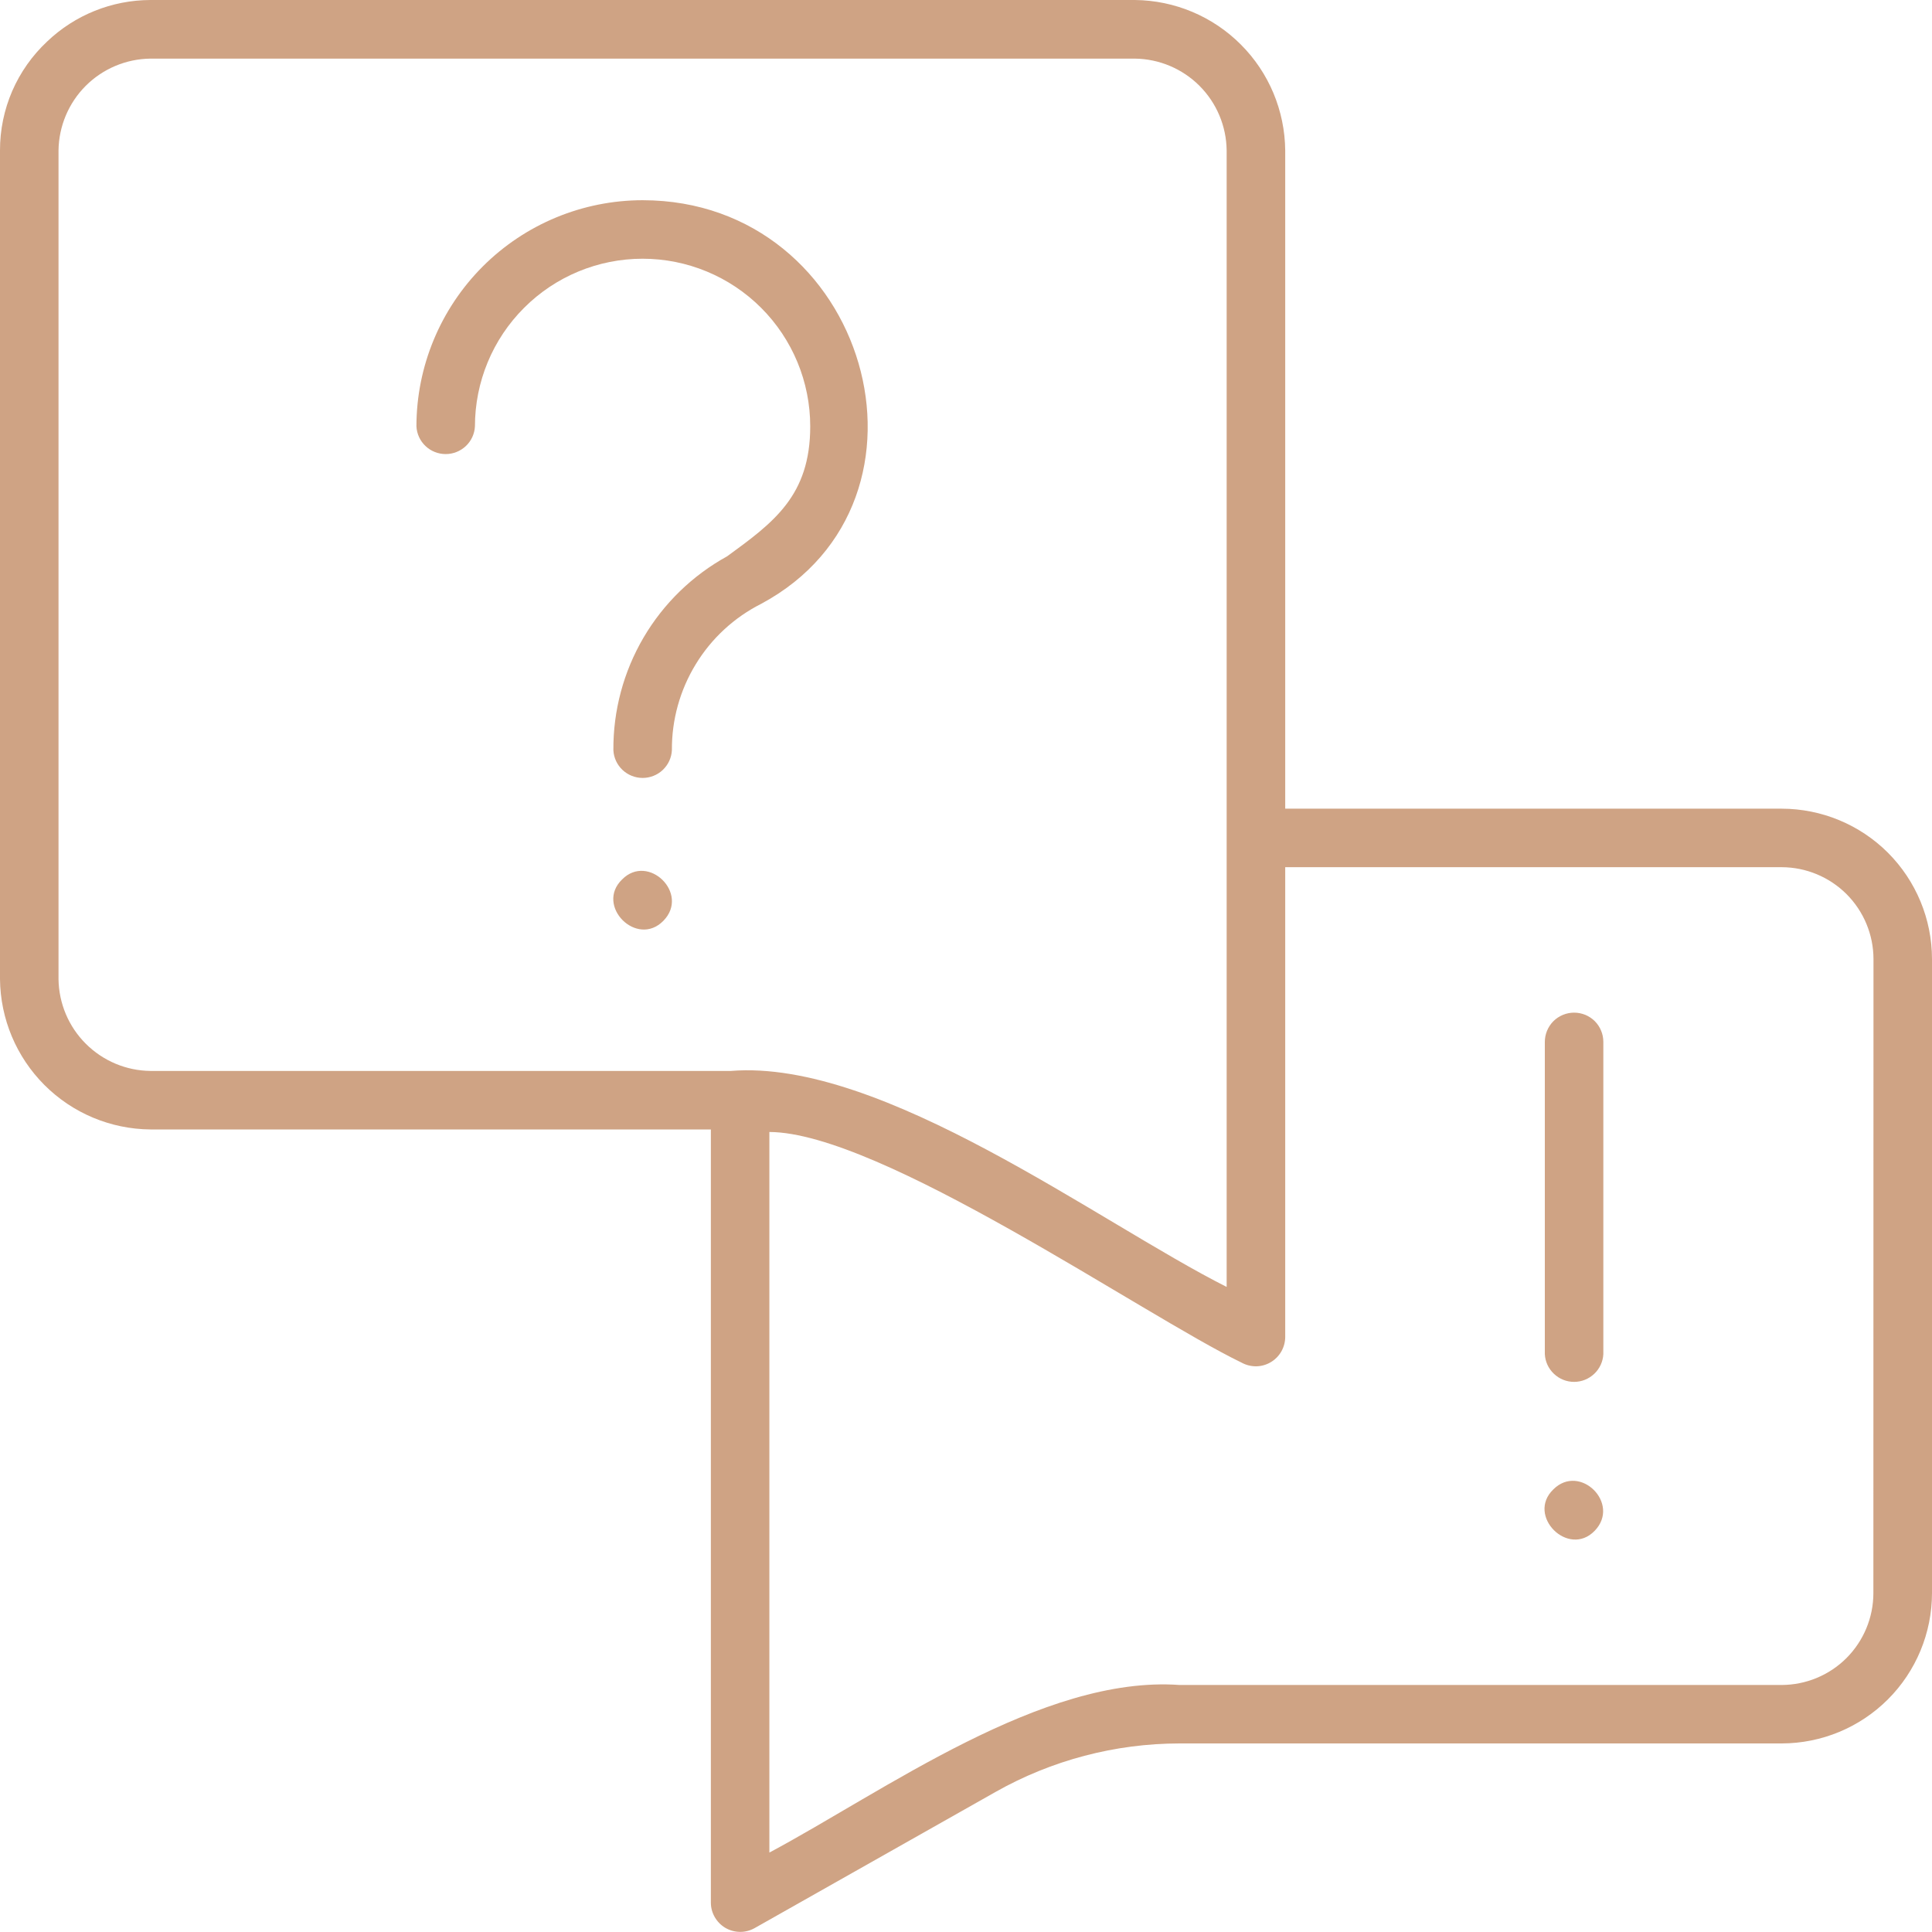 <?xml version="1.0" encoding="UTF-8"?> <svg xmlns="http://www.w3.org/2000/svg" width="35" height="35" viewBox="0 0 35 35" fill="none"> <g clip-path="url(#clip0_142_302)"> <path d="M13.791 10.938C13.301 11.185 12.889 11.565 12.604 12.034C12.318 12.502 12.168 13.042 12.172 13.591C12.165 13.727 12.106 13.854 12.007 13.948C11.909 14.041 11.778 14.093 11.642 14.093C11.506 14.093 11.376 14.041 11.277 13.948C11.178 13.854 11.119 13.727 11.112 13.591C11.107 12.874 11.296 12.169 11.658 11.551C12.021 10.932 12.544 10.424 13.173 10.078C14.014 9.465 14.678 8.981 14.678 7.724C14.678 6.919 14.358 6.146 13.789 5.577C13.219 5.007 12.447 4.687 11.641 4.687C10.836 4.687 10.063 5.007 9.494 5.577C8.924 6.146 8.604 6.919 8.604 7.724C8.597 7.86 8.538 7.988 8.439 8.081C8.34 8.174 8.21 8.226 8.074 8.226C7.938 8.226 7.807 8.174 7.709 8.081C7.61 7.988 7.551 7.86 7.544 7.724C7.545 6.638 7.977 5.597 8.745 4.828C9.513 4.06 10.555 3.628 11.641 3.627C15.72 3.63 17.278 9.064 13.791 10.938ZM11.27 15.932C10.777 16.408 11.538 17.174 12.019 16.68C12.499 16.188 11.744 15.452 11.27 15.932ZM35 17.373V28.861C34.999 29.583 34.712 30.275 34.202 30.785C33.691 31.296 32.999 31.583 32.277 31.584H21.371C20.201 31.585 19.051 31.888 18.033 32.464L13.67 34.93C13.589 34.975 13.498 34.999 13.406 34.998C13.313 34.997 13.222 34.972 13.142 34.926C13.062 34.879 12.996 34.812 12.95 34.733C12.903 34.652 12.878 34.562 12.878 34.469V20.461H2.725C2.004 20.455 1.315 20.166 0.806 19.657C0.296 19.147 0.007 18.458 4.5629e-06 17.738V2.725C-0.001 2.355 0.075 1.989 0.221 1.65C0.368 1.311 0.583 1.006 0.853 0.753C1.357 0.271 2.027 0.002 2.725 0L20.559 0C21.28 0.007 21.969 0.296 22.478 0.806C22.988 1.315 23.276 2.004 23.283 2.725V14.65H32.277C32.999 14.651 33.691 14.938 34.202 15.448C34.712 15.959 34.999 16.651 35 17.373ZM22.222 23.314V2.725C22.217 2.285 22.04 1.865 21.73 1.555C21.419 1.244 20.999 1.067 20.559 1.062H2.725C2.285 1.067 1.865 1.244 1.554 1.554C1.243 1.865 1.066 2.285 1.06 2.725V17.738C1.066 18.177 1.243 18.598 1.554 18.908C1.865 19.219 2.285 19.396 2.725 19.401H13.241C15.985 19.18 19.895 22.141 22.222 23.314ZM33.94 17.373C33.939 16.932 33.763 16.51 33.452 16.198C33.14 15.887 32.718 15.711 32.277 15.71H23.283V24.223C23.282 24.315 23.257 24.406 23.211 24.486C23.164 24.566 23.098 24.633 23.018 24.679C22.938 24.726 22.847 24.751 22.755 24.752C22.662 24.752 22.571 24.729 22.49 24.684C20.715 23.826 15.947 20.513 13.938 20.507V33.561C16.018 32.451 18.885 30.348 21.369 30.525H32.275C32.716 30.524 33.139 30.349 33.451 30.037C33.762 29.725 33.938 29.302 33.938 28.861L33.94 17.373ZM28.517 18.345C28.376 18.345 28.241 18.401 28.141 18.5C28.042 18.6 27.986 18.735 27.986 18.876V24.532C27.993 24.667 28.052 24.795 28.151 24.888C28.25 24.982 28.38 25.034 28.516 25.034C28.652 25.034 28.782 24.982 28.881 24.888C28.98 24.795 29.039 24.667 29.046 24.532V18.876C29.046 18.806 29.033 18.737 29.006 18.673C28.98 18.608 28.941 18.55 28.892 18.5C28.843 18.451 28.784 18.412 28.72 18.385C28.655 18.359 28.586 18.345 28.517 18.345ZM28.14 26.982C27.646 27.458 28.412 28.225 28.889 27.732C29.366 27.239 28.621 26.502 28.14 26.982Z" fill="#CFA384"></path> </g> <defs> <clipPath id="clip0_142_302"> <rect width="35" height="35" fill="white"></rect> </clipPath> </defs> </svg> 